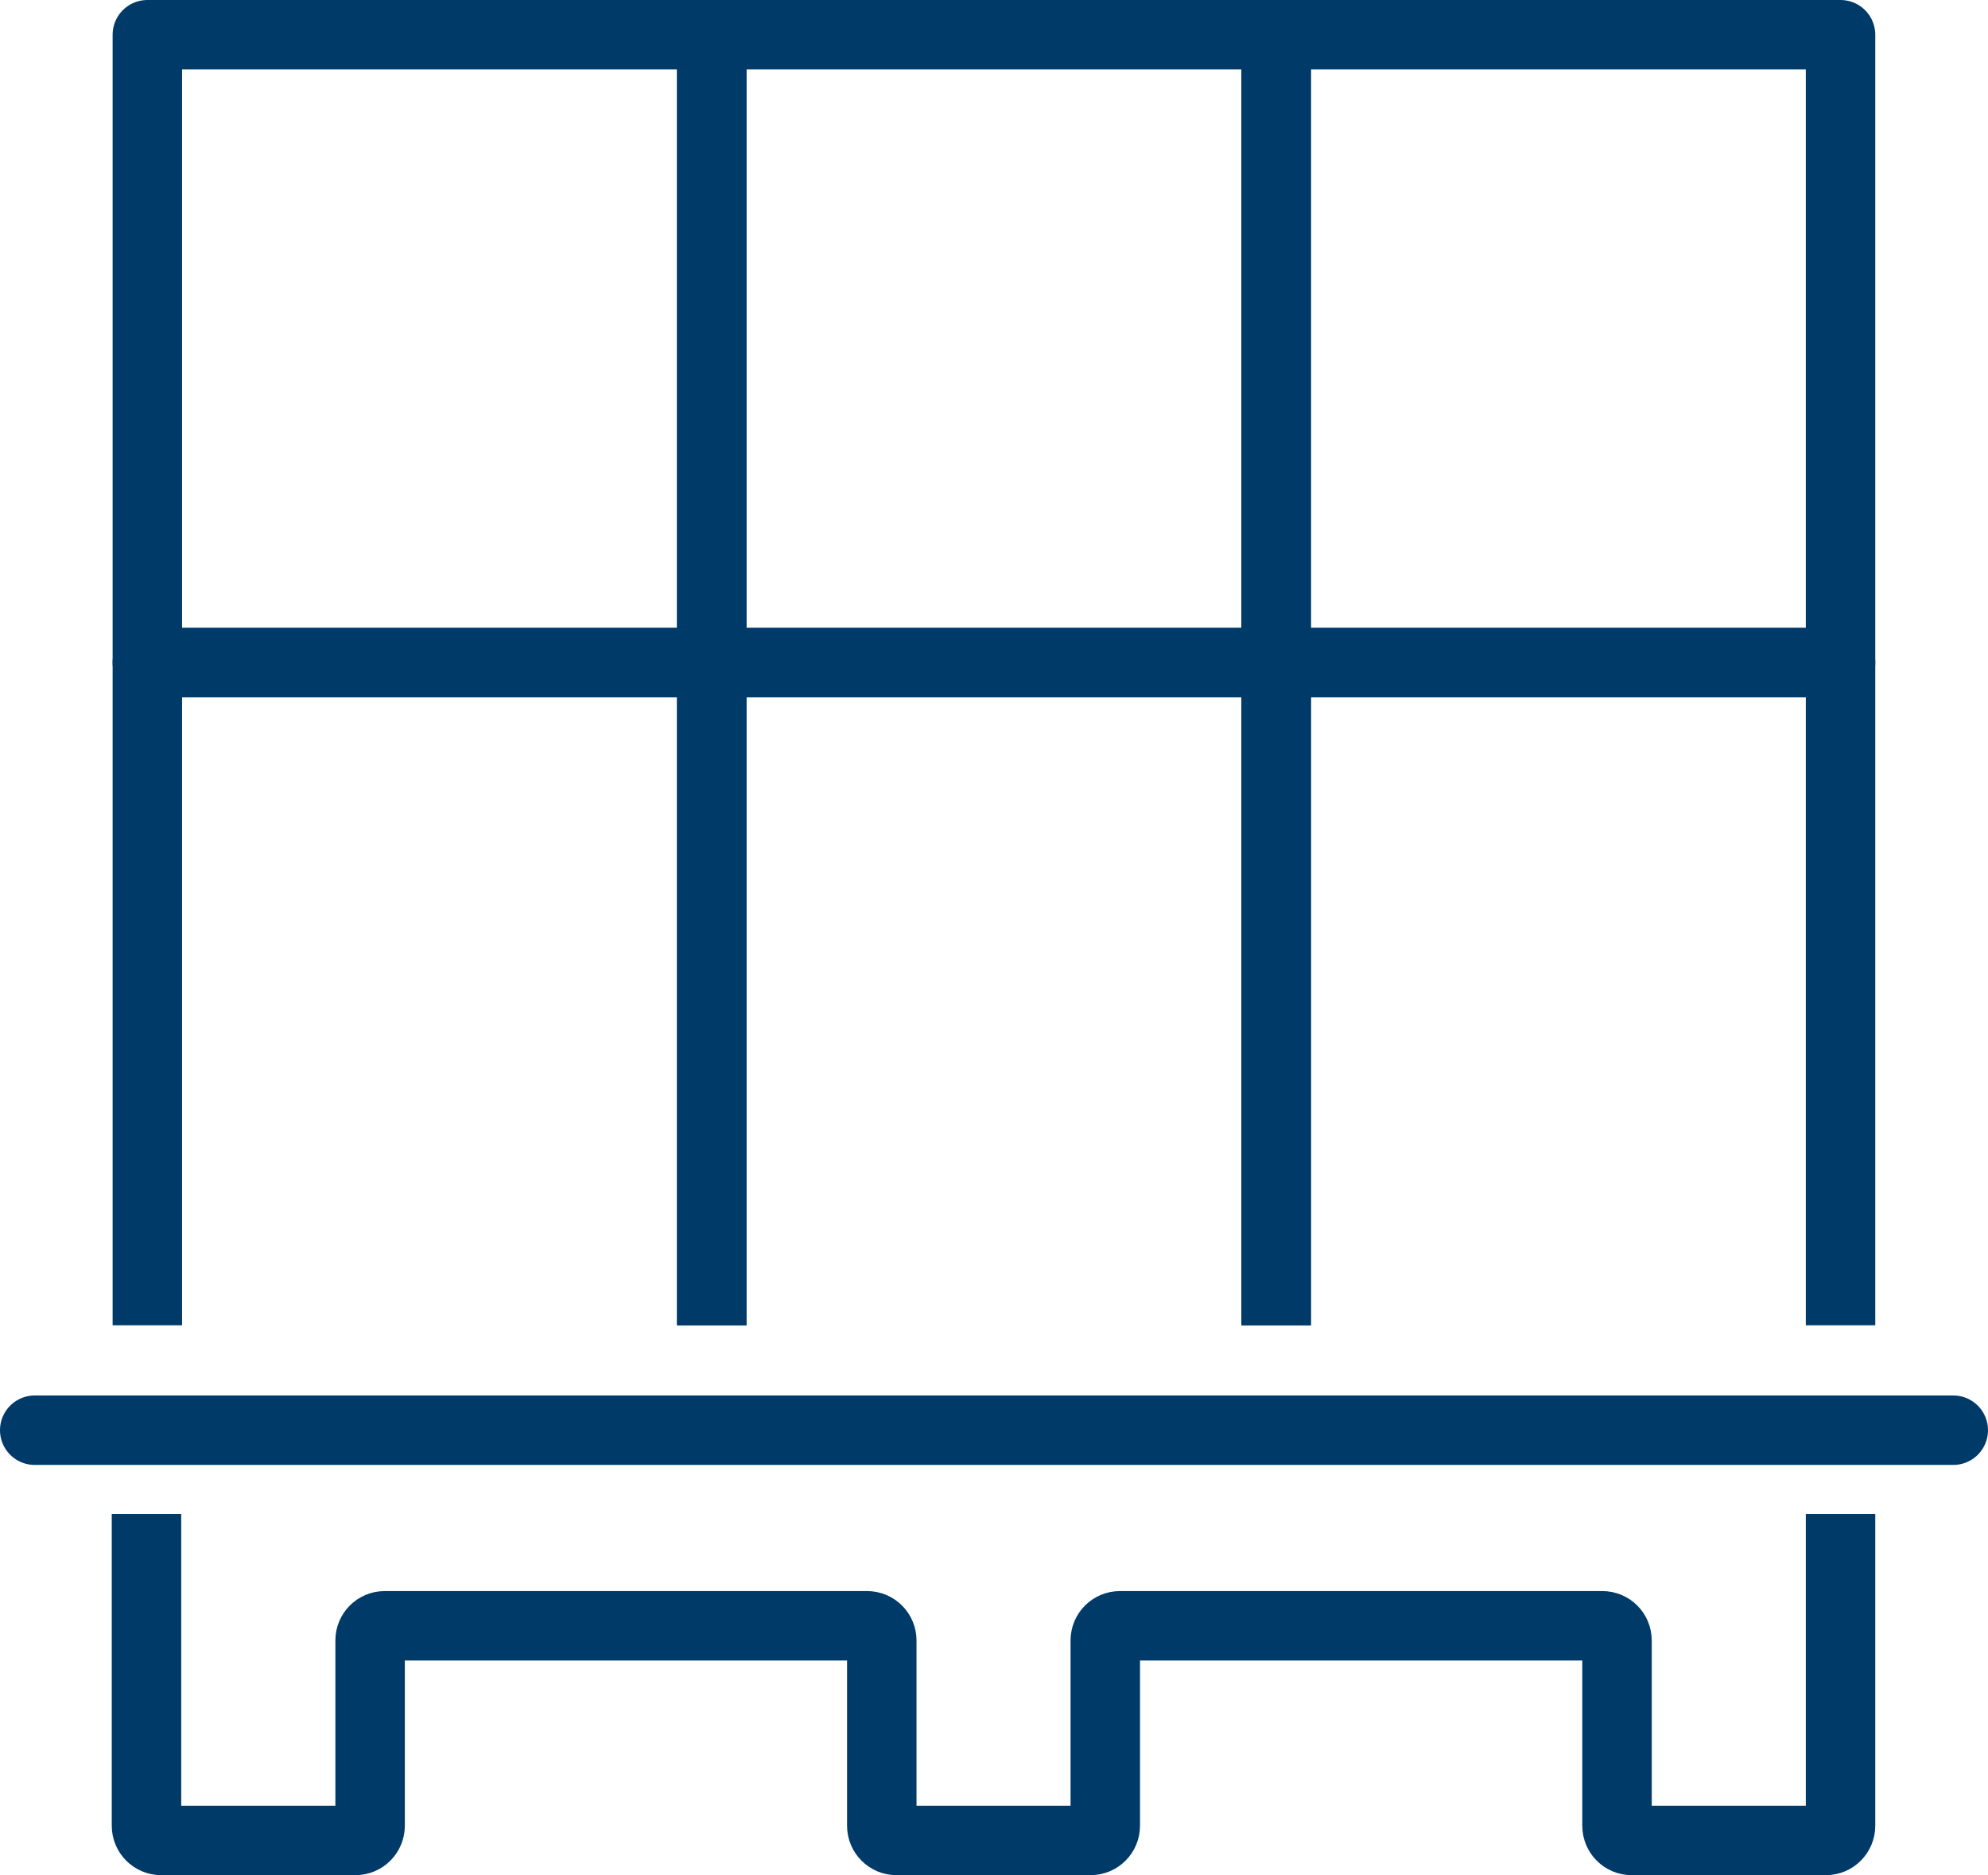 <?xml version="1.0" encoding="utf-8"?>
<!-- Generator: Adobe Illustrator 16.0.3, SVG Export Plug-In . SVG Version: 6.00 Build 0)  -->
<!DOCTYPE svg PUBLIC "-//W3C//DTD SVG 1.1//EN" "http://www.w3.org/Graphics/SVG/1.1/DTD/svg11.dtd">
<svg version="1.1" id="Ebene_1" xmlns="http://www.w3.org/2000/svg" xmlns:xlink="http://www.w3.org/1999/xlink" x="0px" y="0px"
	 width="71.559px" height="67.5px" viewBox="0 0 71.559 67.5" enable-background="new 0 0 71.559 67.5" xml:space="preserve">
<g>
	
		<line fill="none" stroke="#003a69" stroke-width="2.5" stroke-linecap="round" stroke-linejoin="round" stroke-miterlimit="10" x1="1.25" y1="51.483" x2="70.309" y2="51.483"/>
	<path fill="none" stroke="#003a69" stroke-width="2.5" stroke-linejoin="round" stroke-miterlimit="10" d="M66.251,54.5v11.221
		c0,0.293-0.236,0.529-0.527,0.529h-6.992c-0.291,0-0.527-0.236-0.527-0.529v-6.67c0-0.291-0.235-0.527-0.527-0.527H40.313
		c-0.293,0-0.528,0.236-0.528,0.527v6.67c0,0.293-0.236,0.529-0.528,0.529h-6.99c-0.291,0-0.527-0.236-0.527-0.529v-6.67
		c0-0.291-0.237-0.527-0.528-0.527H13.847c-0.29,0-0.525,0.236-0.525,0.527v6.67c0,0.293-0.237,0.529-0.529,0.529H5.801
		c-0.292,0-0.528-0.236-0.528-0.529V54.5"/>
	
		<polyline fill="none" stroke="#003a69" stroke-width="2.5" stroke-linecap="square" stroke-linejoin="round" stroke-miterlimit="10" points="
		5.304,46.456 5.304,23.853 25.62,23.853 25.62,46.456 	"/>
	
		<polyline fill="none" stroke="#003a69" stroke-width="2.5" stroke-linecap="square" stroke-linejoin="round" stroke-miterlimit="10" points="
		25.62,46.456 25.62,23.853 45.936,23.853 45.936,46.456 	"/>
	
		<polyline fill="none" stroke="#003a69" stroke-width="2.5" stroke-linecap="square" stroke-linejoin="round" stroke-miterlimit="10" points="
		45.936,46.456 45.936,23.853 66.251,23.853 66.251,46.456 	"/>
	
		<rect x="5.304" y="1.25" fill="none" stroke="#003a69" stroke-width="2.5" stroke-linejoin="round" stroke-miterlimit="10" width="20.316" height="22.603"/>
	
		<rect x="25.62" y="1.25" fill="none" stroke="#003a69" stroke-width="2.5" stroke-linejoin="round" stroke-miterlimit="10" width="20.315" height="22.603"/>
	
		<rect x="45.936" y="1.25" fill="none" stroke="#003a69" stroke-width="2.5" stroke-linejoin="round" stroke-miterlimit="10" width="20.315" height="22.603"/>
</g>
</svg>
